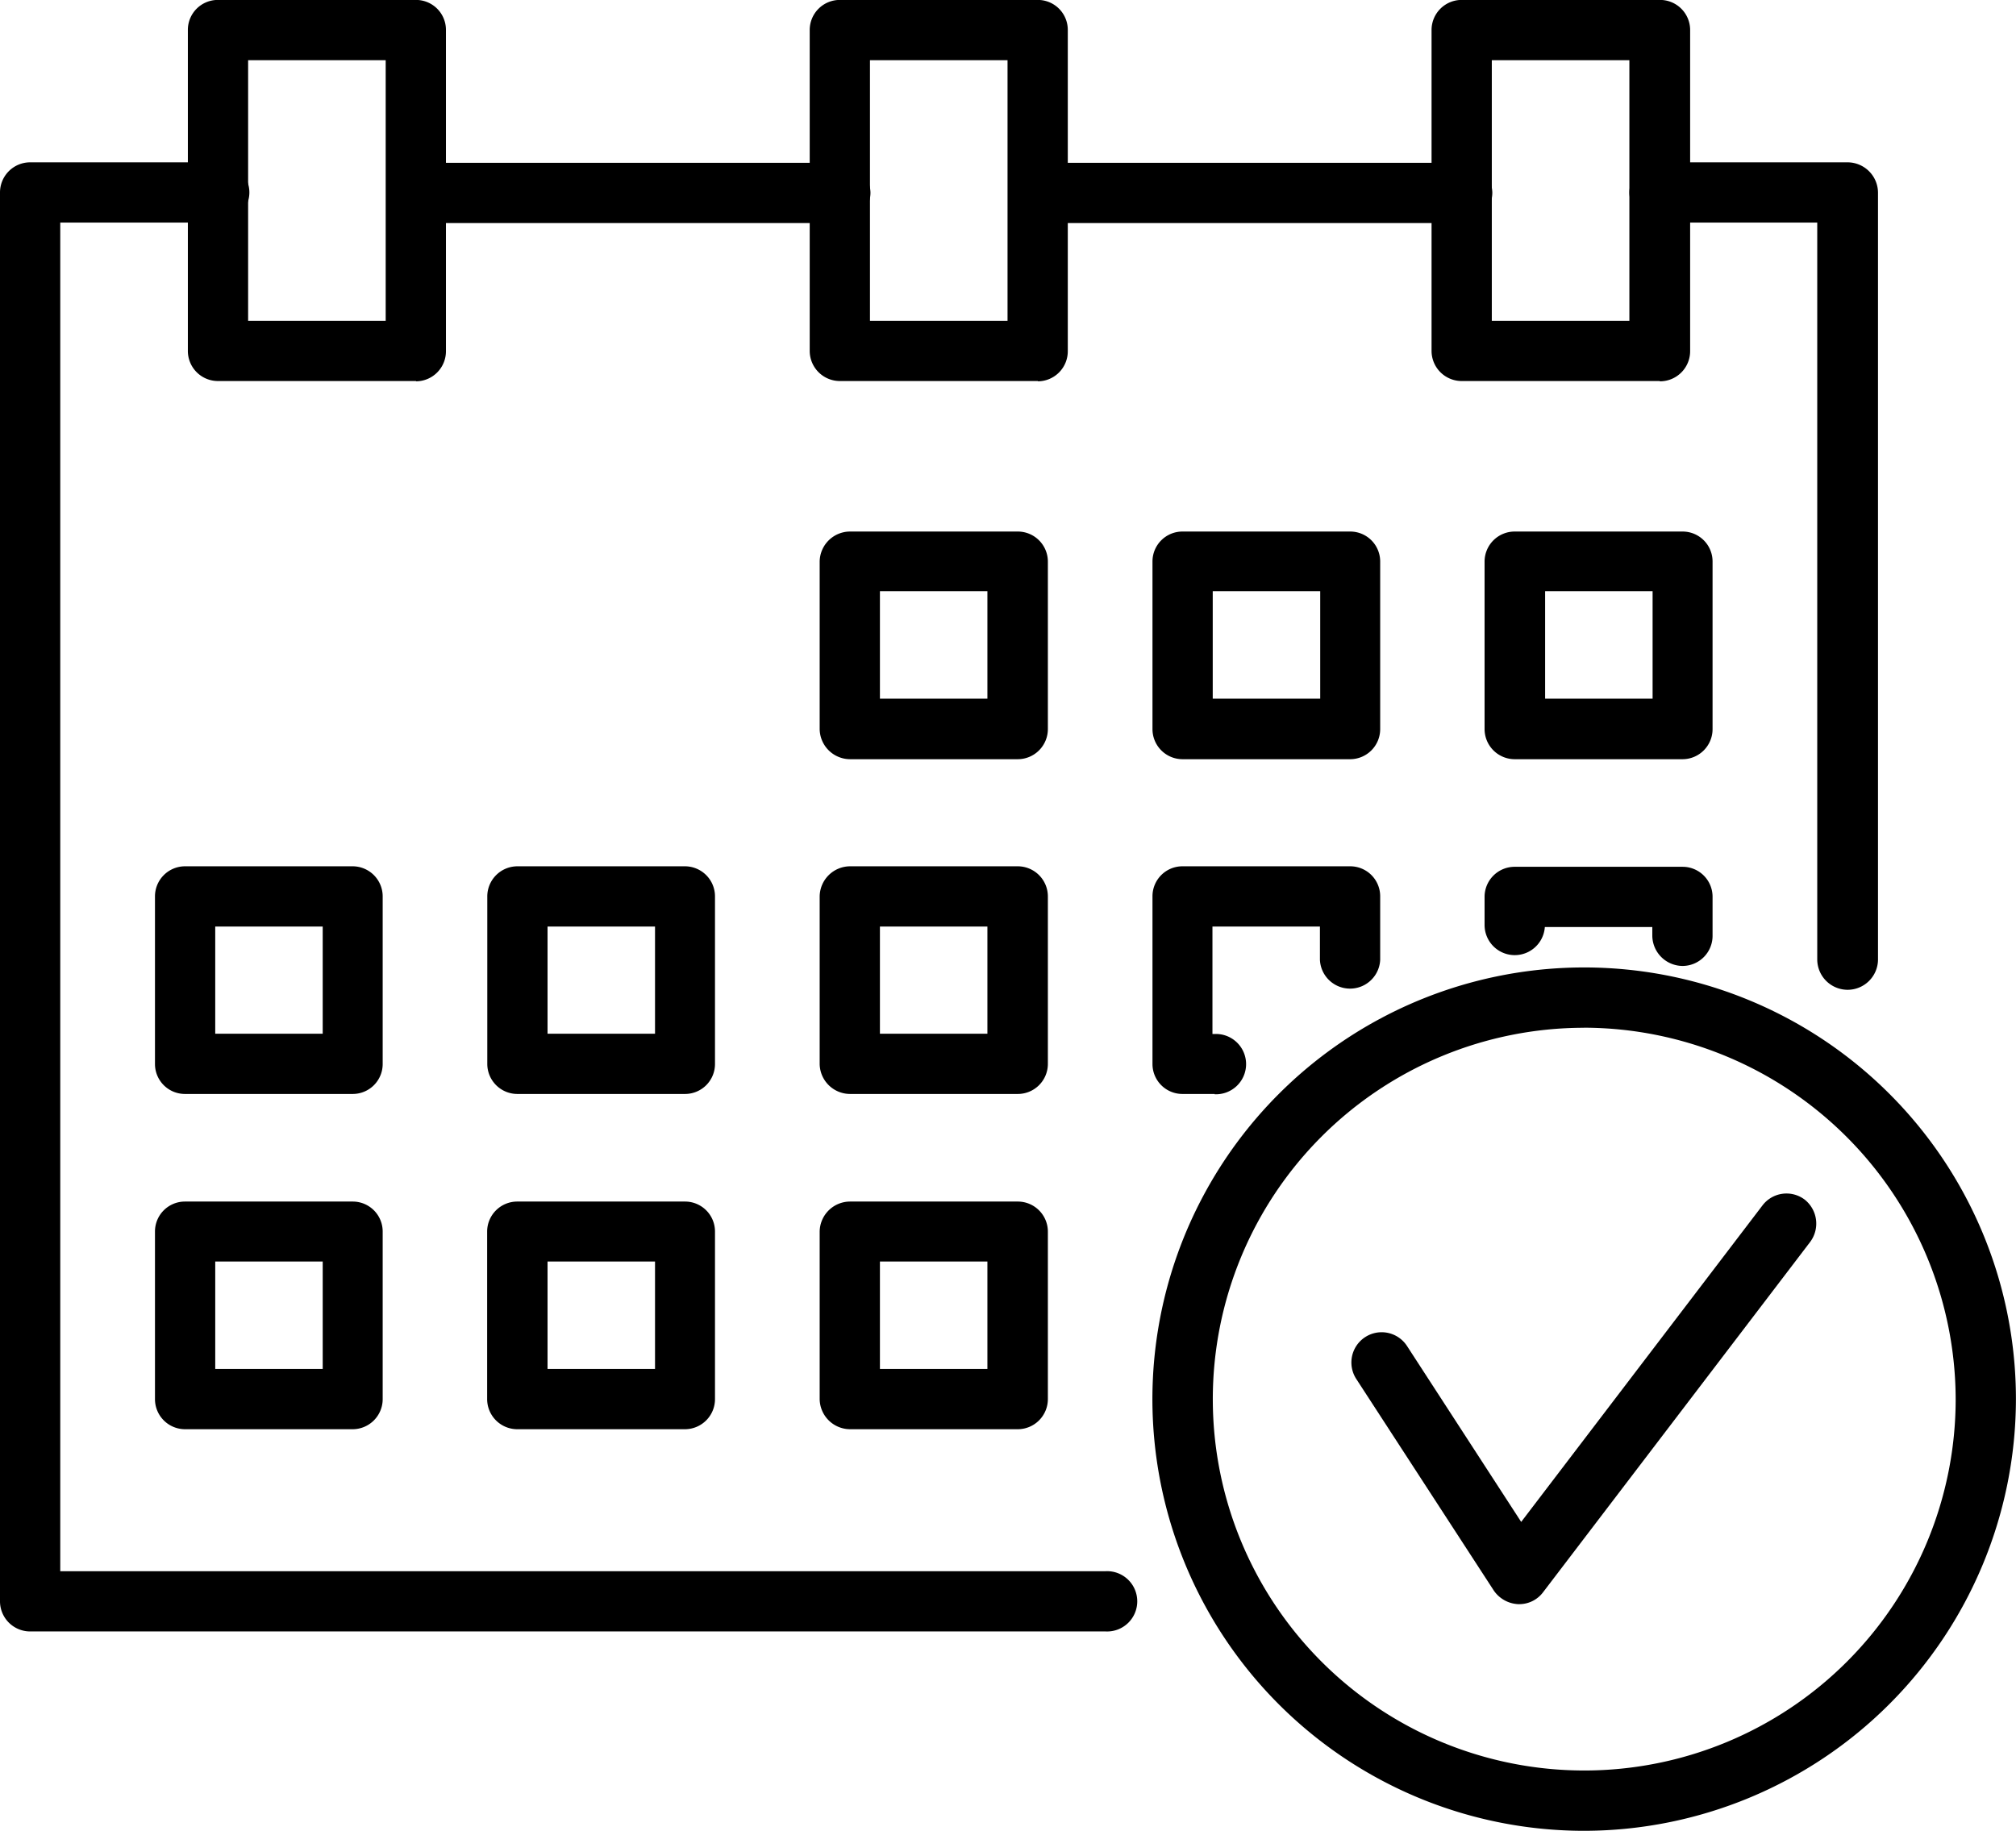 <?xml version="1.0" encoding="UTF-8"?>
<svg xmlns="http://www.w3.org/2000/svg" xmlns:xlink="http://www.w3.org/1999/xlink" width="28.137" height="25.557" viewBox="0 0 28.137 25.557">
  <defs>
    <clipPath id="clip-path">
      <rect id="Rechteck_52" data-name="Rechteck 52" width="28.137" height="25.557"></rect>
    </clipPath>
  </defs>
  <g id="Gruppe_544" data-name="Gruppe 544" transform="translate(0 0)">
    <g id="Gruppe_118" data-name="Gruppe 118" transform="translate(0 0)" clip-path="url(#clip-path)">
      <path id="Pfad_105" data-name="Pfad 105" d="M15.432,20.834H.424A.421.421,0,0,1,0,20.41V.75A.421.421,0,0,1,.424.326H3.039a.421.421,0,1,1,0,.841H.841V19.993h14.59a.421.421,0,1,1,0,.841" transform="translate(0 1.94)"></path>
      <path id="Pfad_106" data-name="Pfad 106" d="M6.316,11.877a.425.425,0,0,1-.424-.417V1.167h-2.2A.425.425,0,0,1,3.27.75.426.426,0,0,1,3.694.326H6.316A.426.426,0,0,1,6.74.75V11.46a.425.425,0,0,1-.424.417" transform="translate(19.471 1.94)"></path>
      <path id="Pfad_107" data-name="Pfad 107" d="M8.358,1.168H2.44a.421.421,0,0,1,0-.841H8.358a.425.425,0,0,1,.424.417.426.426,0,0,1-.424.424" transform="translate(12.046 1.946)"></path>
      <path id="Pfad_108" data-name="Pfad 108" d="M7.11,1.168H1.192a.421.421,0,0,1,0-.841H7.11a.425.425,0,0,1,.424.417.426.426,0,0,1-.424.424" transform="translate(4.615 1.946)"></path>
      <path id="Pfad_109" data-name="Pfad 109" d="M4.406,4.245H2.069a.426.426,0,0,1-.424-.424V1.484a.425.425,0,0,1,.424-.417H4.406a.42.42,0,0,1,.424.417V3.821a.421.421,0,0,1-.424.424M2.486,3.4h1.5v-1.5h-1.5Z" transform="translate(9.795 6.353)"></path>
      <path id="Pfad_110" data-name="Pfad 110" d="M5.074,4.245H2.73a.42.42,0,0,1-.417-.424V1.484a.418.418,0,0,1,.417-.417H5.074a.418.418,0,0,1,.417.417V3.821a.42.42,0,0,1-.417.424M3.154,3.4h1.5v-1.5h-1.5Z" transform="translate(13.772 6.353)"></path>
      <path id="Pfad_111" data-name="Pfad 111" d="M5.741,4.245H3.4a.421.421,0,0,1-.424-.424V1.484A.42.42,0,0,1,3.4,1.067H5.741a.418.418,0,0,1,.417.417V3.821a.42.42,0,0,1-.417.424M3.821,3.4h1.5v-1.5h-1.5Z" transform="translate(17.744 6.353)"></path>
      <path id="Pfad_112" data-name="Pfad 112" d="M3.072,4.917H.728A.418.418,0,0,1,.311,4.5V2.163a.42.42,0,0,1,.417-.424H3.072a.42.42,0,0,1,.417.424V4.5a.418.418,0,0,1-.417.417M1.152,4.076h1.5V2.58h-1.5Z" transform="translate(1.852 10.354)"></path>
      <path id="Pfad_113" data-name="Pfad 113" d="M3.739,4.917H1.4A.42.42,0,0,1,.978,4.5V2.163A.421.421,0,0,1,1.4,1.739H3.739a.42.42,0,0,1,.417.424V4.5a.418.418,0,0,1-.417.417M1.819,4.076h1.5V2.58h-1.5Z" transform="translate(5.823 10.354)"></path>
      <path id="Pfad_114" data-name="Pfad 114" d="M4.406,4.917H2.069A.425.425,0,0,1,1.645,4.5V2.163a.426.426,0,0,1,.424-.424H4.406a.421.421,0,0,1,.424.424V4.5a.42.42,0,0,1-.424.417M2.486,4.076h1.5V2.58h-1.5Z" transform="translate(9.795 10.354)"></path>
      <path id="Pfad_115" data-name="Pfad 115" d="M3.182,4.917H2.73A.418.418,0,0,1,2.313,4.5V2.156a.418.418,0,0,1,.417-.417H5.074a.418.418,0,0,1,.417.417v.89a.421.421,0,0,1-.841,0V2.58h-1.5v1.5h.028a.421.421,0,1,1,0,.841" transform="translate(13.772 10.354)"></path>
      <path id="Pfad_116" data-name="Pfad 116" d="M5.741,3.124A.426.426,0,0,1,5.317,2.7V2.581h-1.5a.421.421,0,0,1-.841-.028v-.4A.42.42,0,0,1,3.4,1.74H5.741a.418.418,0,0,1,.417.417V2.7a.42.42,0,0,1-.417.424" transform="translate(17.744 10.36)"></path>
      <path id="Pfad_117" data-name="Pfad 117" d="M3.072,5.59H.728a.42.42,0,0,1-.417-.424V2.829a.418.418,0,0,1,.417-.417H3.072a.418.418,0,0,1,.417.417V5.166a.42.42,0,0,1-.417.424M1.152,4.749h1.5v-1.5h-1.5Z" transform="translate(1.852 14.361)"></path>
      <path id="Pfad_118" data-name="Pfad 118" d="M3.739,5.59H1.4a.421.421,0,0,1-.424-.424V2.829A.42.42,0,0,1,1.4,2.412H3.739a.418.418,0,0,1,.417.417V5.166a.42.42,0,0,1-.417.424M1.819,4.749h1.5v-1.5h-1.5Z" transform="translate(5.823 14.361)"></path>
      <path id="Pfad_119" data-name="Pfad 119" d="M4.406,5.59H2.069a.426.426,0,0,1-.424-.424V2.829a.425.425,0,0,1,.424-.417H4.406a.42.42,0,0,1,.424.417V5.166a.421.421,0,0,1-.424.424M2.486,4.749h1.5v-1.5h-1.5Z" transform="translate(9.795 14.361)"></path>
      <path id="Pfad_120" data-name="Pfad 120" d="M3.562,5.32H.794A.42.42,0,0,1,.377,4.9V.417A.418.418,0,0,1,.794,0H3.562a.418.418,0,0,1,.417.417V4.9a.42.42,0,0,1-.417.424M1.218,4.479H3.138V.841H1.218Z" transform="translate(2.245 -0.001)"></path>
      <path id="Pfad_121" data-name="Pfad 121" d="M4.81,5.32H2.049A.421.421,0,0,1,1.625,4.9V.417A.42.42,0,0,1,2.049,0H4.81a.418.418,0,0,1,.417.417V4.9a.42.42,0,0,1-.417.424M2.466,4.479H4.386V.841H2.466Z" transform="translate(9.676 -0.001)"></path>
      <path id="Pfad_122" data-name="Pfad 122" d="M6.058,5.32H3.3A.421.421,0,0,1,2.873,4.9V.417A.42.42,0,0,1,3.3,0H6.058a.42.42,0,0,1,.424.417V4.9a.421.421,0,0,1-.424.424M3.714,4.479H5.634V.841H3.714Z" transform="translate(17.107 -0.001)"></path>
      <path id="Pfad_123" data-name="Pfad 123" d="M8.341,13.994a6.026,6.026,0,1,1,6.029-6.022,6.035,6.035,0,0,1-6.029,6.022m0-11.21a5.184,5.184,0,1,0,5.188,5.188A5.2,5.2,0,0,0,8.341,2.783" transform="translate(13.766 11.563)"></path>
      <path id="Pfad_124" data-name="Pfad 124" d="M5.053,8.128H5.039A.438.438,0,0,1,4.7,7.94L2.779,4.984a.422.422,0,0,1,.709-.459L5.081,6.98,8.447,2.564a.421.421,0,0,1,.591-.083.428.428,0,0,1,.076.591L5.387,7.961a.415.415,0,0,1-.334.167" transform="translate(16.15 14.265)"></path>
    </g>
  </g>
</svg>
